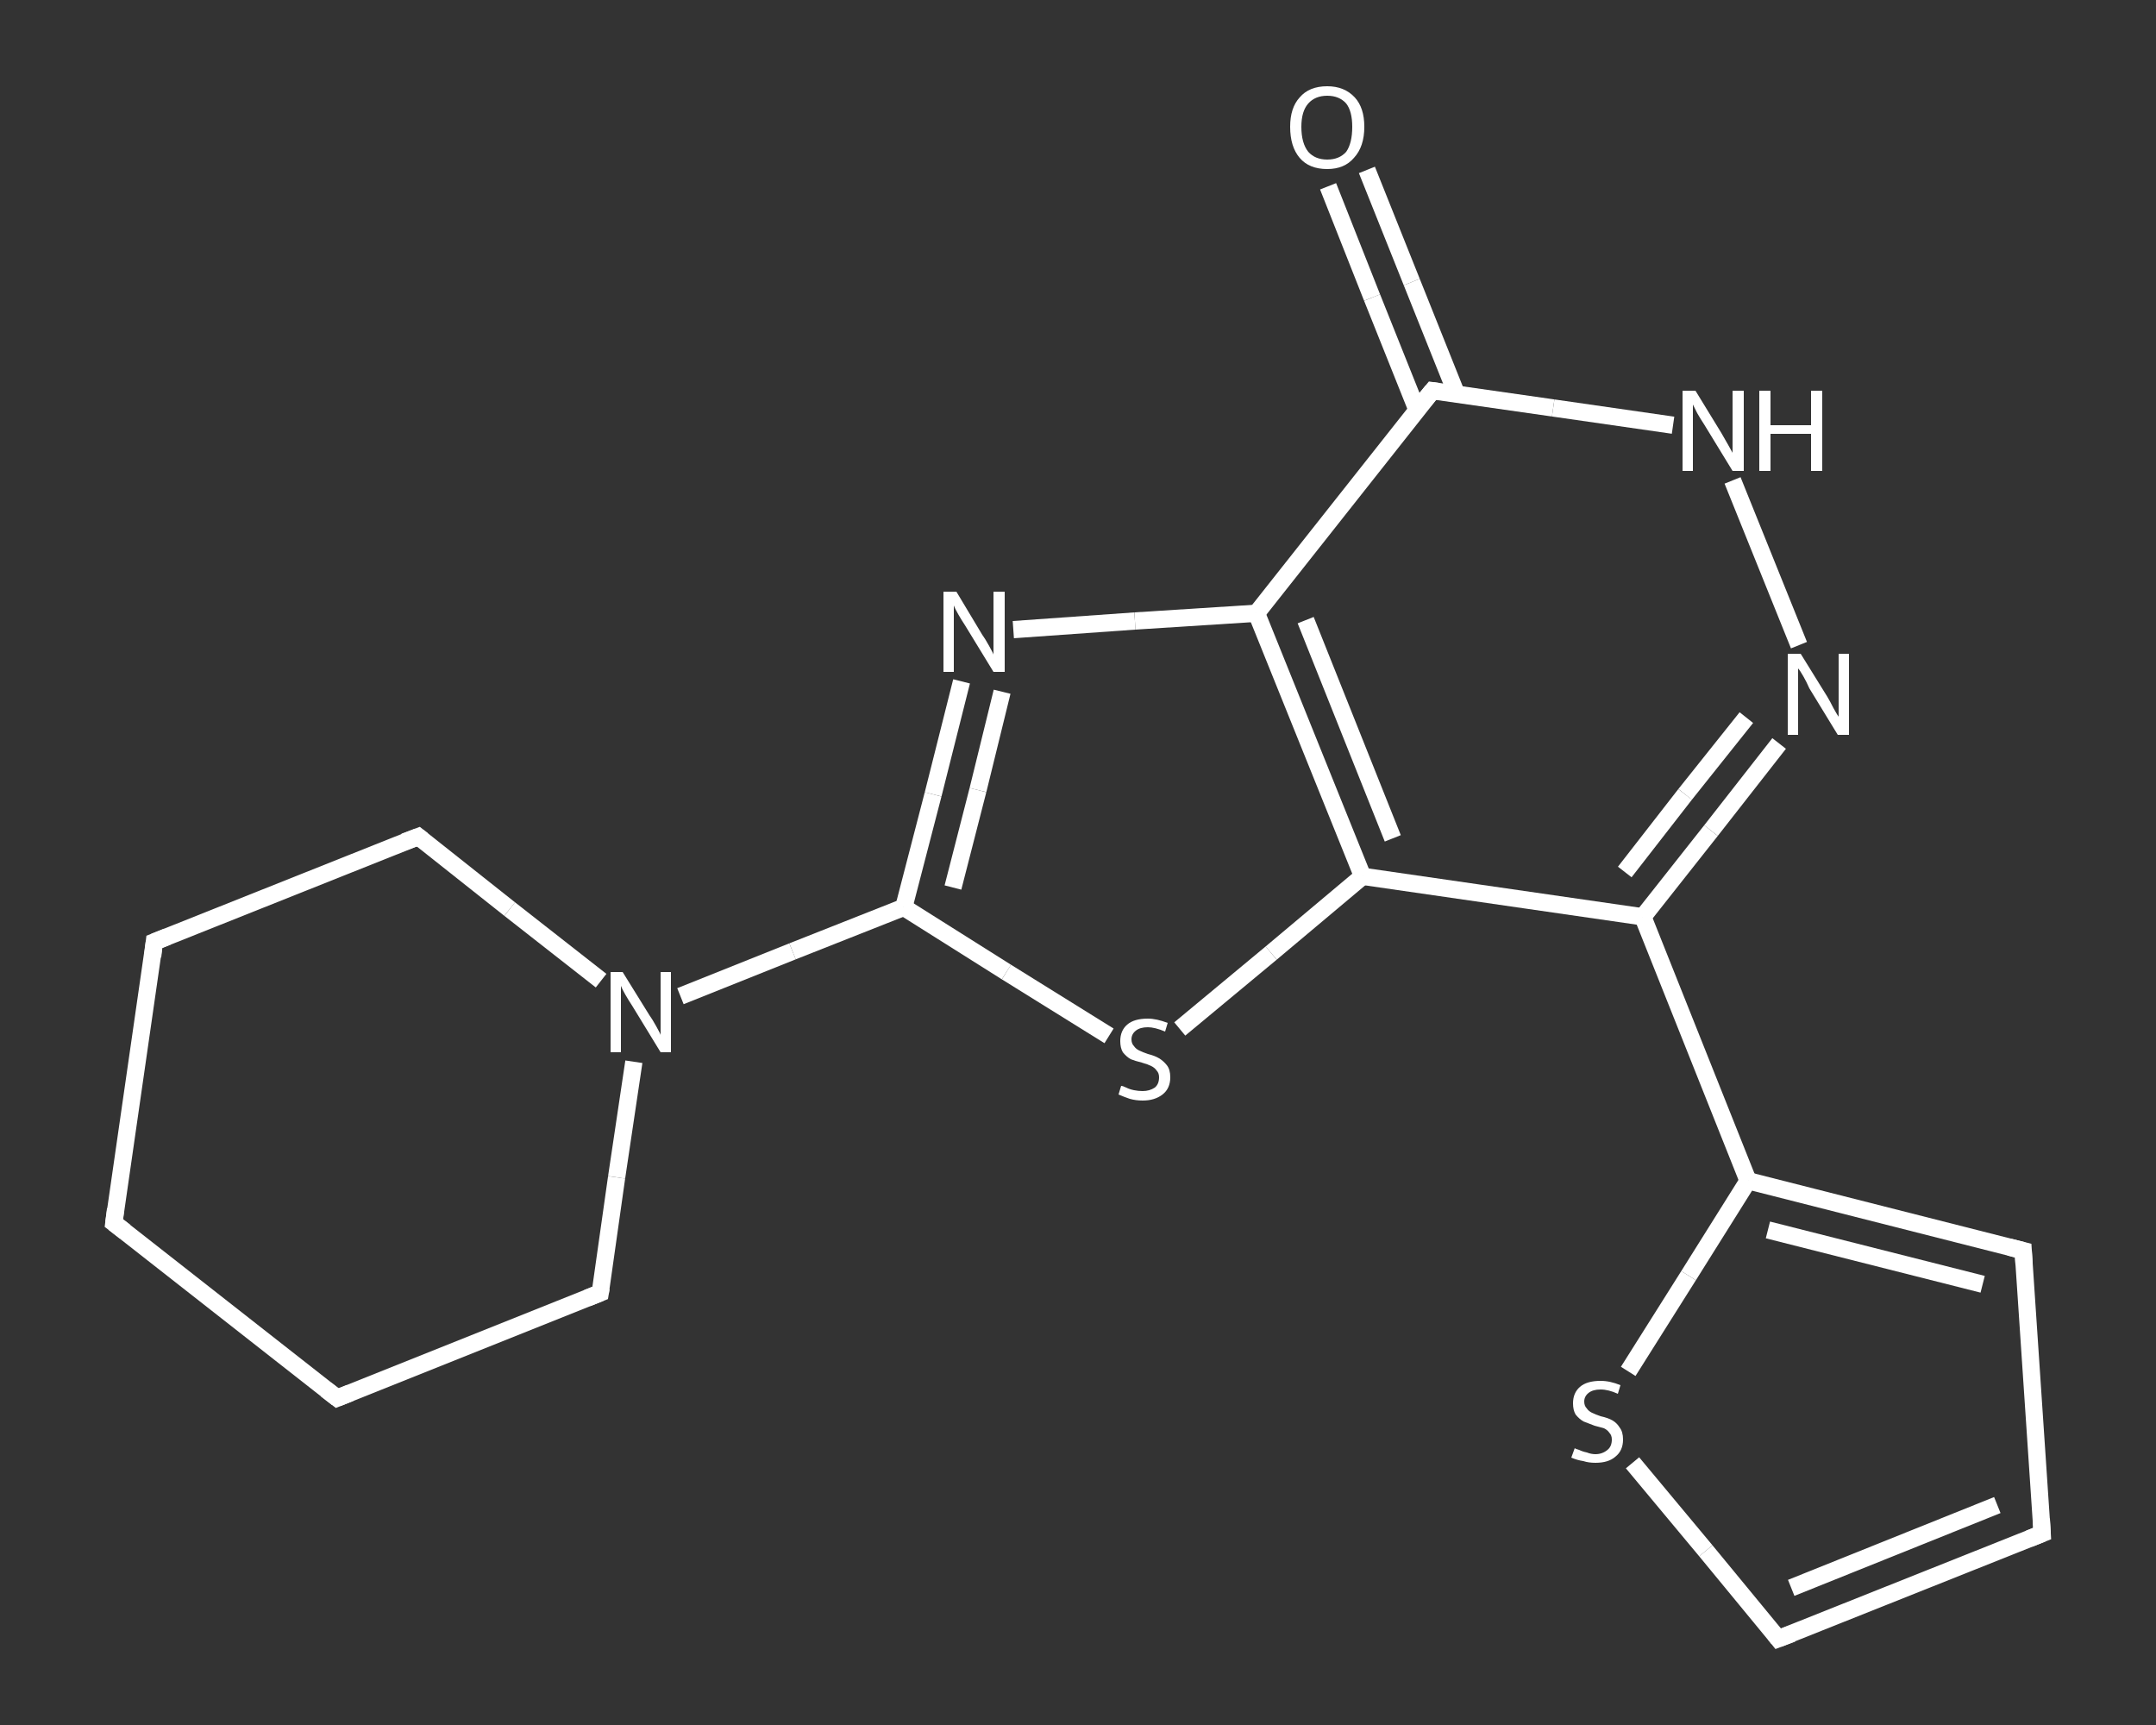 <?xml version='1.0' encoding='iso-8859-1'?>
<svg version='1.1' baseProfile='full'
              xmlns='http://www.w3.org/2000/svg'
                      xmlns:rdkit='http://www.rdkit.org/xml'
                      xmlns:xlink='http://www.w3.org/1999/xlink'
                  xml:space='preserve'
width='250px' height='200px' viewBox='0 0 250 200'>
<rect x="0" y="0" width="250" height="200" fill="#333333" stroke="none"/>
<!-- END OF HEADER -->
<rect style='opacity:1.0;fill:transparent;stroke:none' width='250.0' height='200.0' x='0.0' y='0.0'> </rect>
<path class='bond-0 atom-0 atom-1' d='M 158.5,19.7 L 163.7,32.7' style='fill:none;fill-rule:evenodd;stroke:#FFFFFF;stroke-width:2.0px;stroke-linecap:butt;stroke-linejoin:miter;stroke-opacity:1' />
<path class='bond-0 atom-0 atom-1' d='M 163.7,32.7 L 168.9,45.7' style='fill:none;fill-rule:evenodd;stroke:#FFFFFF;stroke-width:2.0px;stroke-linecap:butt;stroke-linejoin:miter;stroke-opacity:1' />
<path class='bond-0 atom-0 atom-1' d='M 154.0,21.6 L 159.1,34.5' style='fill:none;fill-rule:evenodd;stroke:#FFFFFF;stroke-width:2.0px;stroke-linecap:butt;stroke-linejoin:miter;stroke-opacity:1' />
<path class='bond-0 atom-0 atom-1' d='M 159.1,34.5 L 164.3,47.5' style='fill:none;fill-rule:evenodd;stroke:#FFFFFF;stroke-width:2.0px;stroke-linecap:butt;stroke-linejoin:miter;stroke-opacity:1' />
<path class='bond-1 atom-1 atom-2' d='M 166.1,45.3 L 180.1,47.3' style='fill:none;fill-rule:evenodd;stroke:#FFFFFF;stroke-width:2.0px;stroke-linecap:butt;stroke-linejoin:miter;stroke-opacity:1' />
<path class='bond-1 atom-1 atom-2' d='M 180.1,47.3 L 194.0,49.3' style='fill:none;fill-rule:evenodd;stroke:#FFFFFF;stroke-width:2.0px;stroke-linecap:butt;stroke-linejoin:miter;stroke-opacity:1' />
<path class='bond-2 atom-2 atom-3' d='M 200.9,55.7 L 208.6,74.8' style='fill:none;fill-rule:evenodd;stroke:#FFFFFF;stroke-width:2.0px;stroke-linecap:butt;stroke-linejoin:miter;stroke-opacity:1' />
<path class='bond-3 atom-3 atom-4' d='M 206.3,86.2 L 198.4,96.3' style='fill:none;fill-rule:evenodd;stroke:#FFFFFF;stroke-width:2.0px;stroke-linecap:butt;stroke-linejoin:miter;stroke-opacity:1' />
<path class='bond-3 atom-3 atom-4' d='M 198.4,96.3 L 190.5,106.3' style='fill:none;fill-rule:evenodd;stroke:#FFFFFF;stroke-width:2.0px;stroke-linecap:butt;stroke-linejoin:miter;stroke-opacity:1' />
<path class='bond-3 atom-3 atom-4' d='M 202.5,83.2 L 195.4,92.1' style='fill:none;fill-rule:evenodd;stroke:#FFFFFF;stroke-width:2.0px;stroke-linecap:butt;stroke-linejoin:miter;stroke-opacity:1' />
<path class='bond-3 atom-3 atom-4' d='M 195.4,92.1 L 188.4,101.1' style='fill:none;fill-rule:evenodd;stroke:#FFFFFF;stroke-width:2.0px;stroke-linecap:butt;stroke-linejoin:miter;stroke-opacity:1' />
<path class='bond-4 atom-4 atom-5' d='M 190.5,106.3 L 202.7,136.9' style='fill:none;fill-rule:evenodd;stroke:#FFFFFF;stroke-width:2.0px;stroke-linecap:butt;stroke-linejoin:miter;stroke-opacity:1' />
<path class='bond-5 atom-5 atom-6' d='M 202.7,136.9 L 234.6,145.0' style='fill:none;fill-rule:evenodd;stroke:#FFFFFF;stroke-width:2.0px;stroke-linecap:butt;stroke-linejoin:miter;stroke-opacity:1' />
<path class='bond-5 atom-5 atom-6' d='M 205.0,142.6 L 229.9,148.9' style='fill:none;fill-rule:evenodd;stroke:#FFFFFF;stroke-width:2.0px;stroke-linecap:butt;stroke-linejoin:miter;stroke-opacity:1' />
<path class='bond-6 atom-6 atom-7' d='M 234.6,145.0 L 236.8,177.8' style='fill:none;fill-rule:evenodd;stroke:#FFFFFF;stroke-width:2.0px;stroke-linecap:butt;stroke-linejoin:miter;stroke-opacity:1' />
<path class='bond-7 atom-7 atom-8' d='M 236.8,177.8 L 206.2,190.0' style='fill:none;fill-rule:evenodd;stroke:#FFFFFF;stroke-width:2.0px;stroke-linecap:butt;stroke-linejoin:miter;stroke-opacity:1' />
<path class='bond-7 atom-7 atom-8' d='M 231.6,174.5 L 207.7,184.1' style='fill:none;fill-rule:evenodd;stroke:#FFFFFF;stroke-width:2.0px;stroke-linecap:butt;stroke-linejoin:miter;stroke-opacity:1' />
<path class='bond-8 atom-8 atom-9' d='M 206.2,190.0 L 197.8,179.8' style='fill:none;fill-rule:evenodd;stroke:#FFFFFF;stroke-width:2.0px;stroke-linecap:butt;stroke-linejoin:miter;stroke-opacity:1' />
<path class='bond-8 atom-8 atom-9' d='M 197.8,179.8 L 189.3,169.6' style='fill:none;fill-rule:evenodd;stroke:#FFFFFF;stroke-width:2.0px;stroke-linecap:butt;stroke-linejoin:miter;stroke-opacity:1' />
<path class='bond-9 atom-4 atom-10' d='M 190.5,106.3 L 158.0,101.6' style='fill:none;fill-rule:evenodd;stroke:#FFFFFF;stroke-width:2.0px;stroke-linecap:butt;stroke-linejoin:miter;stroke-opacity:1' />
<path class='bond-10 atom-10 atom-11' d='M 158.0,101.6 L 147.4,110.5' style='fill:none;fill-rule:evenodd;stroke:#FFFFFF;stroke-width:2.0px;stroke-linecap:butt;stroke-linejoin:miter;stroke-opacity:1' />
<path class='bond-10 atom-10 atom-11' d='M 147.4,110.5 L 136.8,119.3' style='fill:none;fill-rule:evenodd;stroke:#FFFFFF;stroke-width:2.0px;stroke-linecap:butt;stroke-linejoin:miter;stroke-opacity:1' />
<path class='bond-11 atom-11 atom-12' d='M 128.6,120.1 L 116.7,112.7' style='fill:none;fill-rule:evenodd;stroke:#FFFFFF;stroke-width:2.0px;stroke-linecap:butt;stroke-linejoin:miter;stroke-opacity:1' />
<path class='bond-11 atom-11 atom-12' d='M 116.7,112.7 L 104.8,105.2' style='fill:none;fill-rule:evenodd;stroke:#FFFFFF;stroke-width:2.0px;stroke-linecap:butt;stroke-linejoin:miter;stroke-opacity:1' />
<path class='bond-12 atom-12 atom-13' d='M 104.8,105.2 L 91.9,110.3' style='fill:none;fill-rule:evenodd;stroke:#FFFFFF;stroke-width:2.0px;stroke-linecap:butt;stroke-linejoin:miter;stroke-opacity:1' />
<path class='bond-12 atom-12 atom-13' d='M 91.9,110.3 L 78.9,115.5' style='fill:none;fill-rule:evenodd;stroke:#FFFFFF;stroke-width:2.0px;stroke-linecap:butt;stroke-linejoin:miter;stroke-opacity:1' />
<path class='bond-13 atom-13 atom-14' d='M 69.7,113.7 L 59.1,105.4' style='fill:none;fill-rule:evenodd;stroke:#FFFFFF;stroke-width:2.0px;stroke-linecap:butt;stroke-linejoin:miter;stroke-opacity:1' />
<path class='bond-13 atom-13 atom-14' d='M 59.1,105.4 L 48.5,97.0' style='fill:none;fill-rule:evenodd;stroke:#FFFFFF;stroke-width:2.0px;stroke-linecap:butt;stroke-linejoin:miter;stroke-opacity:1' />
<path class='bond-14 atom-14 atom-15' d='M 48.5,97.0 L 17.9,109.2' style='fill:none;fill-rule:evenodd;stroke:#FFFFFF;stroke-width:2.0px;stroke-linecap:butt;stroke-linejoin:miter;stroke-opacity:1' />
<path class='bond-15 atom-15 atom-16' d='M 17.9,109.2 L 13.2,141.8' style='fill:none;fill-rule:evenodd;stroke:#FFFFFF;stroke-width:2.0px;stroke-linecap:butt;stroke-linejoin:miter;stroke-opacity:1' />
<path class='bond-16 atom-16 atom-17' d='M 13.2,141.8 L 39.1,162.1' style='fill:none;fill-rule:evenodd;stroke:#FFFFFF;stroke-width:2.0px;stroke-linecap:butt;stroke-linejoin:miter;stroke-opacity:1' />
<path class='bond-17 atom-17 atom-18' d='M 39.1,162.1 L 69.6,149.9' style='fill:none;fill-rule:evenodd;stroke:#FFFFFF;stroke-width:2.0px;stroke-linecap:butt;stroke-linejoin:miter;stroke-opacity:1' />
<path class='bond-18 atom-12 atom-19' d='M 104.8,105.2 L 108.2,92.1' style='fill:none;fill-rule:evenodd;stroke:#FFFFFF;stroke-width:2.0px;stroke-linecap:butt;stroke-linejoin:miter;stroke-opacity:1' />
<path class='bond-18 atom-12 atom-19' d='M 108.2,92.1 L 111.5,79.0' style='fill:none;fill-rule:evenodd;stroke:#FFFFFF;stroke-width:2.0px;stroke-linecap:butt;stroke-linejoin:miter;stroke-opacity:1' />
<path class='bond-18 atom-12 atom-19' d='M 110.5,102.9 L 113.4,91.6' style='fill:none;fill-rule:evenodd;stroke:#FFFFFF;stroke-width:2.0px;stroke-linecap:butt;stroke-linejoin:miter;stroke-opacity:1' />
<path class='bond-18 atom-12 atom-19' d='M 113.4,91.6 L 116.2,80.2' style='fill:none;fill-rule:evenodd;stroke:#FFFFFF;stroke-width:2.0px;stroke-linecap:butt;stroke-linejoin:miter;stroke-opacity:1' />
<path class='bond-19 atom-19 atom-20' d='M 117.5,73.0 L 131.6,72.0' style='fill:none;fill-rule:evenodd;stroke:#FFFFFF;stroke-width:2.0px;stroke-linecap:butt;stroke-linejoin:miter;stroke-opacity:1' />
<path class='bond-19 atom-19 atom-20' d='M 131.6,72.0 L 145.7,71.1' style='fill:none;fill-rule:evenodd;stroke:#FFFFFF;stroke-width:2.0px;stroke-linecap:butt;stroke-linejoin:miter;stroke-opacity:1' />
<path class='bond-20 atom-20 atom-1' d='M 145.7,71.1 L 166.1,45.3' style='fill:none;fill-rule:evenodd;stroke:#FFFFFF;stroke-width:2.0px;stroke-linecap:butt;stroke-linejoin:miter;stroke-opacity:1' />
<path class='bond-21 atom-9 atom-5' d='M 188.8,159.0 L 195.8,147.9' style='fill:none;fill-rule:evenodd;stroke:#FFFFFF;stroke-width:2.0px;stroke-linecap:butt;stroke-linejoin:miter;stroke-opacity:1' />
<path class='bond-21 atom-9 atom-5' d='M 195.8,147.9 L 202.7,136.9' style='fill:none;fill-rule:evenodd;stroke:#FFFFFF;stroke-width:2.0px;stroke-linecap:butt;stroke-linejoin:miter;stroke-opacity:1' />
<path class='bond-22 atom-20 atom-10' d='M 145.7,71.1 L 158.0,101.6' style='fill:none;fill-rule:evenodd;stroke:#FFFFFF;stroke-width:2.0px;stroke-linecap:butt;stroke-linejoin:miter;stroke-opacity:1' />
<path class='bond-22 atom-20 atom-10' d='M 151.4,71.9 L 161.5,97.2' style='fill:none;fill-rule:evenodd;stroke:#FFFFFF;stroke-width:2.0px;stroke-linecap:butt;stroke-linejoin:miter;stroke-opacity:1' />
<path class='bond-23 atom-18 atom-13' d='M 69.6,149.9 L 71.5,136.5' style='fill:none;fill-rule:evenodd;stroke:#FFFFFF;stroke-width:2.0px;stroke-linecap:butt;stroke-linejoin:miter;stroke-opacity:1' />
<path class='bond-23 atom-18 atom-13' d='M 71.5,136.5 L 73.5,123.1' style='fill:none;fill-rule:evenodd;stroke:#FFFFFF;stroke-width:2.0px;stroke-linecap:butt;stroke-linejoin:miter;stroke-opacity:1' />
<path d='M 166.8,45.4 L 166.1,45.3 L 165.1,46.5' style='fill:none;stroke:#FFFFFF;stroke-width:2.0px;stroke-linecap:butt;stroke-linejoin:miter;stroke-opacity:1;' />
<path d='M 233.0,144.6 L 234.6,145.0 L 234.7,146.6' style='fill:none;stroke:#FFFFFF;stroke-width:2.0px;stroke-linecap:butt;stroke-linejoin:miter;stroke-opacity:1;' />
<path d='M 236.7,176.1 L 236.8,177.8 L 235.3,178.4' style='fill:none;stroke:#FFFFFF;stroke-width:2.0px;stroke-linecap:butt;stroke-linejoin:miter;stroke-opacity:1;' />
<path d='M 207.8,189.4 L 206.2,190.0 L 205.8,189.5' style='fill:none;stroke:#FFFFFF;stroke-width:2.0px;stroke-linecap:butt;stroke-linejoin:miter;stroke-opacity:1;' />
<path d='M 49.0,97.4 L 48.5,97.0 L 46.9,97.6' style='fill:none;stroke:#FFFFFF;stroke-width:2.0px;stroke-linecap:butt;stroke-linejoin:miter;stroke-opacity:1;' />
<path d='M 19.4,108.6 L 17.9,109.2 L 17.7,110.9' style='fill:none;stroke:#FFFFFF;stroke-width:2.0px;stroke-linecap:butt;stroke-linejoin:miter;stroke-opacity:1;' />
<path d='M 13.4,140.2 L 13.2,141.8 L 14.5,142.8' style='fill:none;stroke:#FFFFFF;stroke-width:2.0px;stroke-linecap:butt;stroke-linejoin:miter;stroke-opacity:1;' />
<path d='M 37.8,161.1 L 39.1,162.1 L 40.6,161.5' style='fill:none;stroke:#FFFFFF;stroke-width:2.0px;stroke-linecap:butt;stroke-linejoin:miter;stroke-opacity:1;' />
<path d='M 68.1,150.5 L 69.6,149.9 L 69.7,149.3' style='fill:none;stroke:#FFFFFF;stroke-width:2.0px;stroke-linecap:butt;stroke-linejoin:miter;stroke-opacity:1;' />
<path class='atom-0' d='M 149.6 14.7
Q 149.6 12.5, 150.7 11.3
Q 151.8 10.0, 153.9 10.0
Q 155.9 10.0, 157.1 11.3
Q 158.2 12.5, 158.2 14.7
Q 158.2 17.0, 157.0 18.3
Q 155.9 19.6, 153.9 19.6
Q 151.8 19.6, 150.7 18.3
Q 149.6 17.0, 149.6 14.7
M 153.9 18.5
Q 155.3 18.5, 156.1 17.6
Q 156.8 16.6, 156.8 14.7
Q 156.8 12.9, 156.1 12.0
Q 155.3 11.1, 153.9 11.1
Q 152.5 11.1, 151.7 12.0
Q 150.9 12.9, 150.9 14.7
Q 150.9 16.6, 151.7 17.6
Q 152.5 18.5, 153.9 18.5
' fill='#FFFFFF'/>
<path class='atom-2' d='M 196.6 45.3
L 199.6 50.2
Q 199.9 50.7, 200.4 51.6
Q 200.9 52.5, 200.9 52.5
L 200.9 45.3
L 202.2 45.3
L 202.2 54.6
L 200.9 54.6
L 197.6 49.2
Q 197.2 48.6, 196.8 47.9
Q 196.4 47.1, 196.3 46.9
L 196.3 54.6
L 195.1 54.6
L 195.1 45.3
L 196.6 45.3
' fill='#FFFFFF'/>
<path class='atom-2' d='M 204.0 45.3
L 205.3 45.3
L 205.3 49.3
L 210.0 49.3
L 210.0 45.3
L 211.3 45.3
L 211.3 54.6
L 210.0 54.6
L 210.0 50.3
L 205.3 50.3
L 205.3 54.6
L 204.0 54.6
L 204.0 45.3
' fill='#FFFFFF'/>
<path class='atom-3' d='M 208.8 75.8
L 211.9 80.8
Q 212.2 81.3, 212.6 82.1
Q 213.1 83.0, 213.2 83.1
L 213.2 75.8
L 214.4 75.8
L 214.4 85.2
L 213.1 85.2
L 209.8 79.8
Q 209.5 79.1, 209.1 78.4
Q 208.7 77.7, 208.5 77.5
L 208.5 85.2
L 207.3 85.2
L 207.3 75.8
L 208.8 75.8
' fill='#FFFFFF'/>
<path class='atom-9' d='M 182.6 167.9
Q 182.7 168.0, 183.1 168.1
Q 183.5 168.3, 184.0 168.4
Q 184.5 168.6, 185.0 168.6
Q 185.8 168.6, 186.4 168.1
Q 186.9 167.7, 186.9 166.9
Q 186.9 166.4, 186.6 166.1
Q 186.4 165.8, 186.0 165.6
Q 185.6 165.5, 184.9 165.3
Q 184.1 165.0, 183.6 164.8
Q 183.1 164.5, 182.7 164.0
Q 182.4 163.5, 182.4 162.7
Q 182.4 161.5, 183.2 160.8
Q 184.0 160.1, 185.6 160.1
Q 186.7 160.1, 187.9 160.6
L 187.6 161.6
Q 186.5 161.1, 185.6 161.1
Q 184.7 161.1, 184.2 161.5
Q 183.7 161.9, 183.7 162.5
Q 183.7 163.0, 184.0 163.3
Q 184.2 163.6, 184.6 163.8
Q 185.0 164.0, 185.6 164.2
Q 186.5 164.4, 187.0 164.7
Q 187.5 165.0, 187.8 165.5
Q 188.2 166.0, 188.2 166.9
Q 188.2 168.2, 187.3 168.9
Q 186.5 169.6, 185.0 169.6
Q 184.2 169.6, 183.6 169.4
Q 182.9 169.3, 182.2 169.0
L 182.6 167.9
' fill='#FFFFFF'/>
<path class='atom-11' d='M 130.0 125.9
Q 130.2 125.9, 130.6 126.1
Q 131.0 126.3, 131.5 126.4
Q 132.0 126.5, 132.5 126.5
Q 133.3 126.5, 133.9 126.1
Q 134.4 125.7, 134.4 124.9
Q 134.4 124.4, 134.1 124.1
Q 133.9 123.8, 133.5 123.6
Q 133.1 123.4, 132.4 123.2
Q 131.6 123.0, 131.1 122.8
Q 130.6 122.5, 130.2 122.0
Q 129.9 121.5, 129.9 120.7
Q 129.9 119.5, 130.7 118.8
Q 131.5 118.1, 133.1 118.1
Q 134.1 118.1, 135.4 118.6
L 135.1 119.6
Q 133.9 119.1, 133.1 119.1
Q 132.2 119.1, 131.7 119.5
Q 131.2 119.9, 131.2 120.5
Q 131.2 121.0, 131.5 121.3
Q 131.7 121.6, 132.1 121.8
Q 132.5 122.0, 133.1 122.2
Q 133.9 122.4, 134.4 122.7
Q 134.9 123.0, 135.3 123.5
Q 135.7 124.0, 135.7 124.9
Q 135.7 126.2, 134.8 126.9
Q 133.9 127.6, 132.5 127.6
Q 131.7 127.6, 131.0 127.4
Q 130.4 127.2, 129.7 126.9
L 130.0 125.9
' fill='#FFFFFF'/>
<path class='atom-13' d='M 72.2 112.7
L 75.3 117.7
Q 75.6 118.1, 76.1 119.0
Q 76.6 119.9, 76.6 120.0
L 76.6 112.7
L 77.8 112.7
L 77.8 122.0
L 76.6 122.0
L 73.3 116.6
Q 72.9 116.0, 72.5 115.3
Q 72.1 114.6, 72.0 114.3
L 72.0 122.0
L 70.8 122.0
L 70.8 112.7
L 72.2 112.7
' fill='#FFFFFF'/>
<path class='atom-19' d='M 110.9 68.6
L 113.9 73.6
Q 114.2 74.0, 114.7 74.9
Q 115.2 75.8, 115.2 75.9
L 115.2 68.6
L 116.5 68.6
L 116.5 77.9
L 115.2 77.9
L 111.9 72.5
Q 111.5 71.9, 111.1 71.2
Q 110.7 70.5, 110.6 70.2
L 110.6 77.9
L 109.4 77.9
L 109.4 68.6
L 110.9 68.6
' fill='#FFFFFF'/>
</svg>
